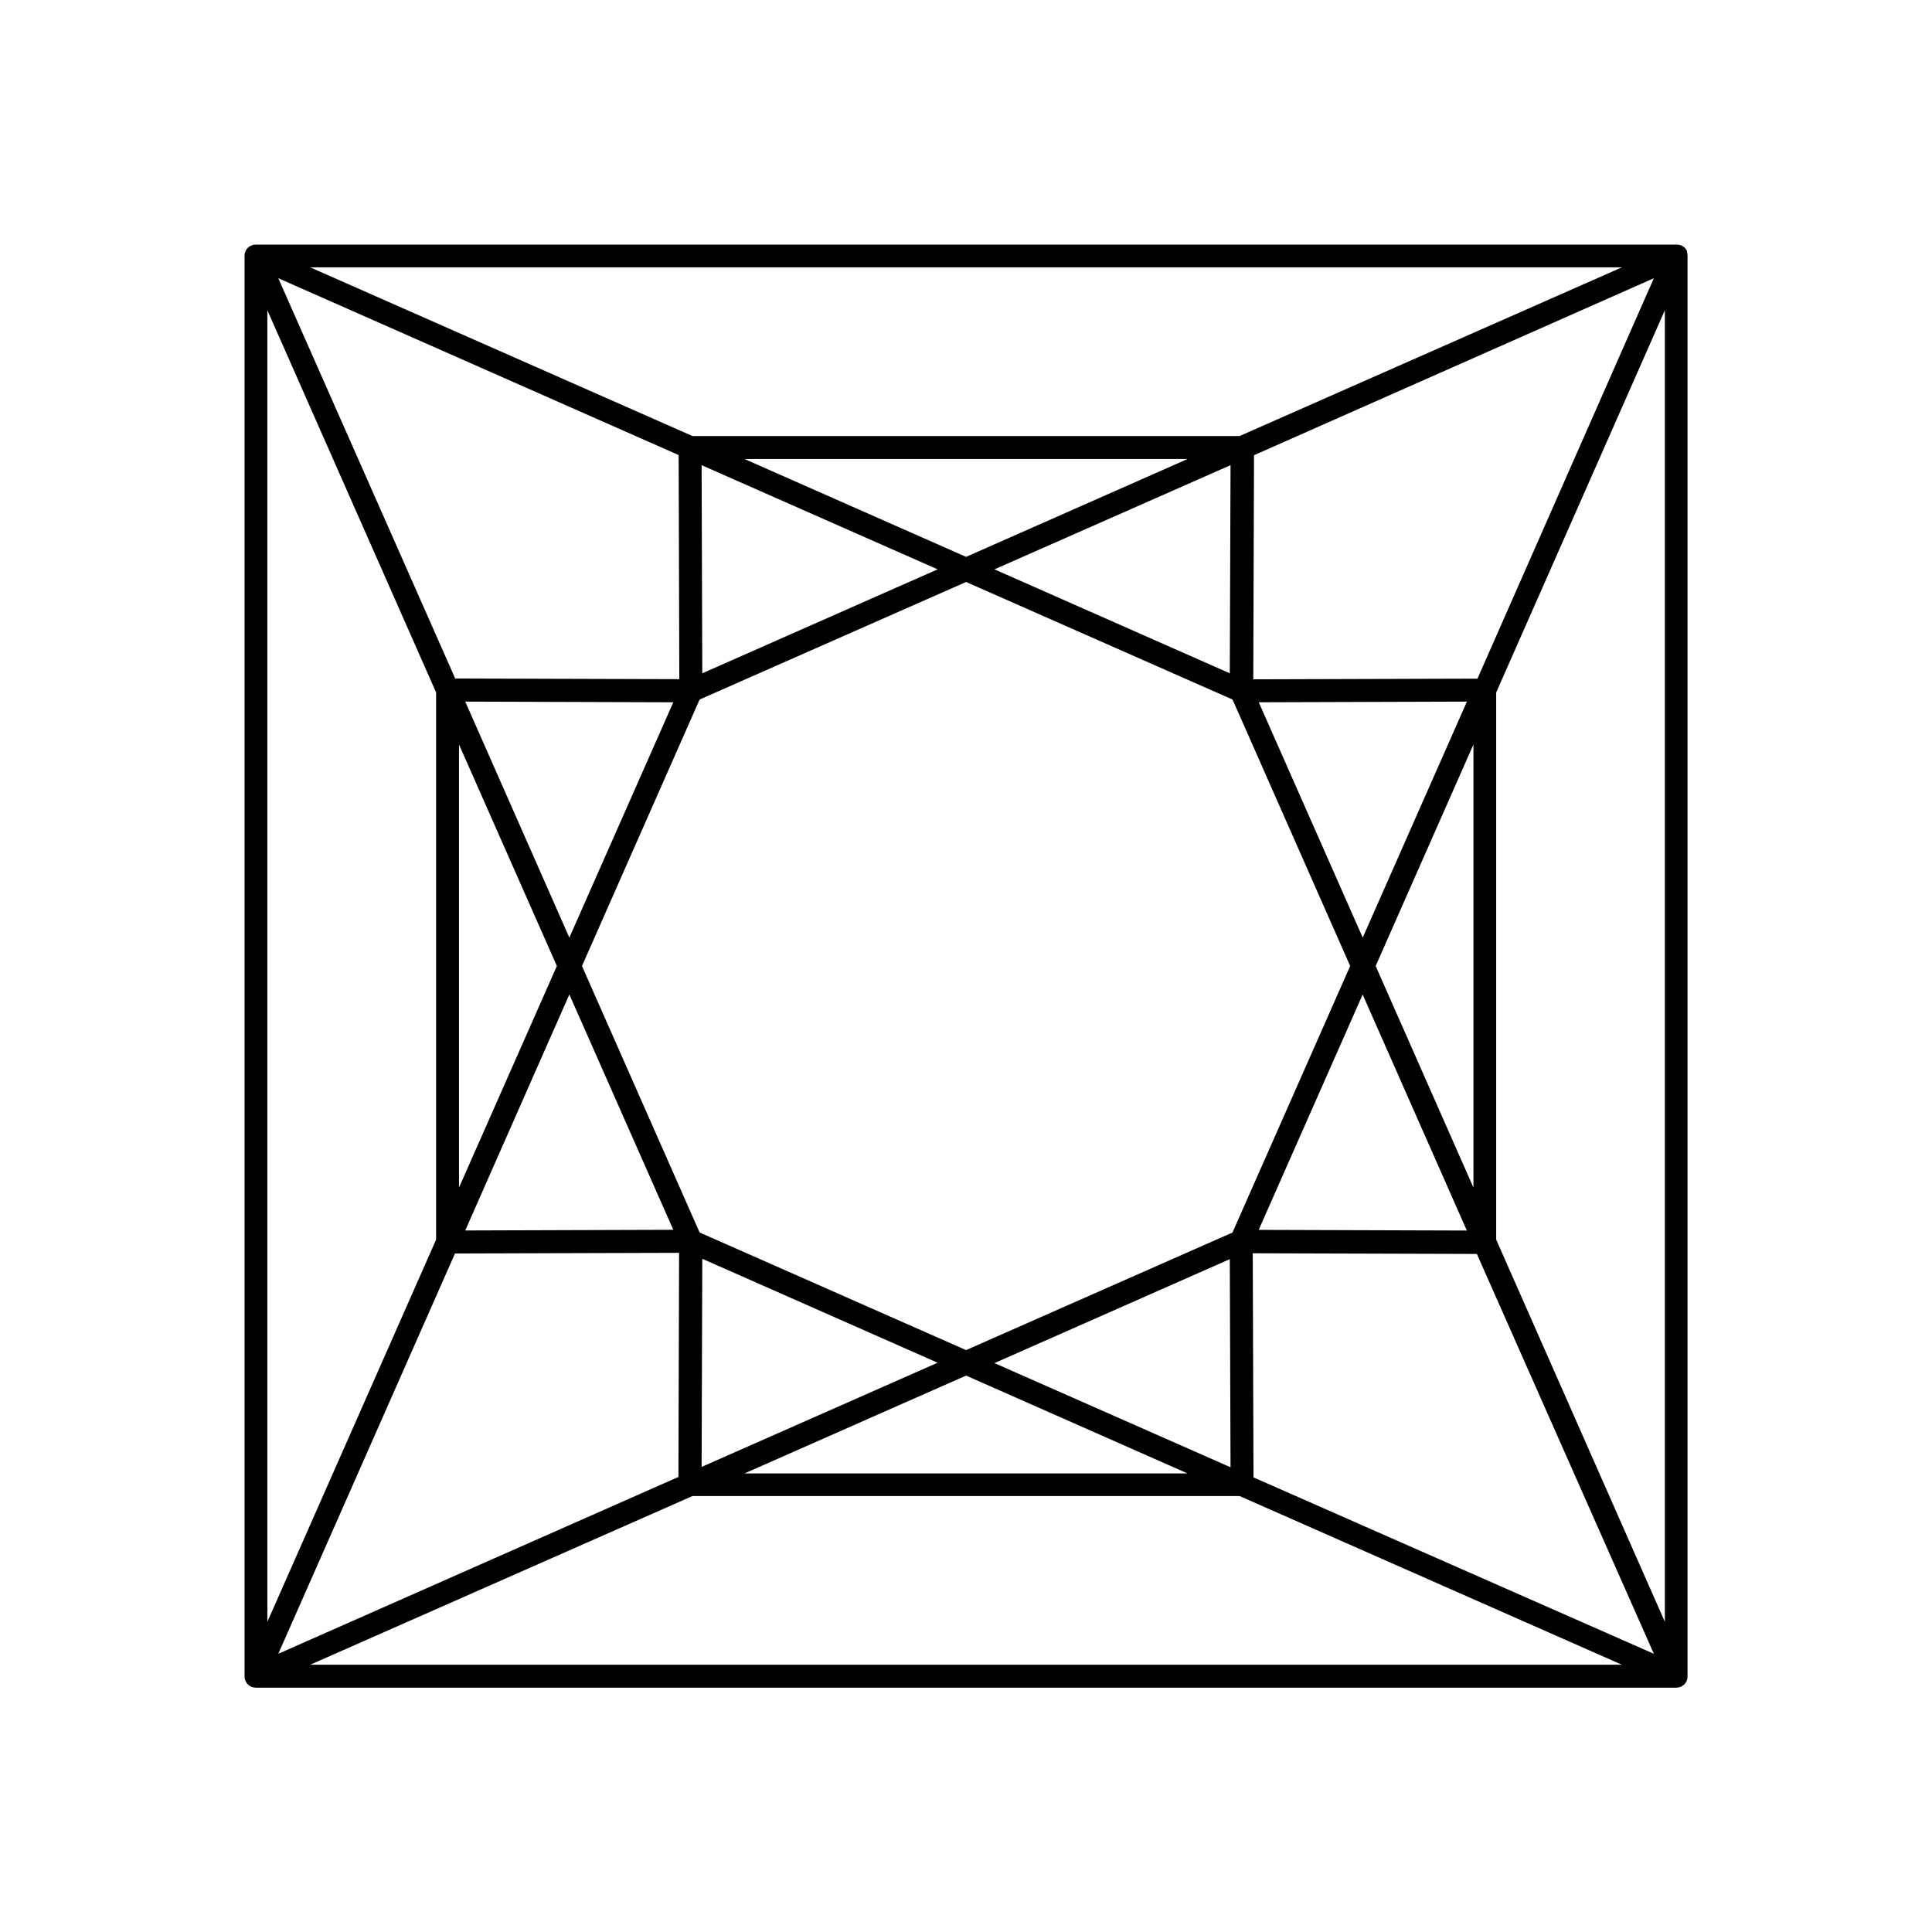 <svg xmlns="http://www.w3.org/2000/svg" width="26" height="26" viewBox="0 0 26 26" fill="none"><path d="M22.703 22.608C22.707 22.595 22.71 22.581 22.71 22.567C22.711 22.564 22.711 22.561 22.71 22.558V3.443C22.711 3.44 22.711 3.437 22.71 3.433C22.71 3.42 22.707 3.406 22.703 3.393V3.378C22.696 3.362 22.686 3.347 22.673 3.335C22.66 3.322 22.645 3.312 22.629 3.304L22.613 3.299C22.601 3.295 22.588 3.293 22.575 3.292H22.565H3.433C3.419 3.293 3.405 3.296 3.392 3.3L3.378 3.306C3.361 3.313 3.346 3.323 3.334 3.336C3.321 3.348 3.311 3.363 3.304 3.379L3.299 3.394C3.294 3.407 3.292 3.421 3.291 3.434C3.291 3.438 3.291 3.441 3.291 3.444V22.558C3.291 22.561 3.291 22.564 3.291 22.567C3.292 22.581 3.294 22.595 3.299 22.608L3.304 22.622C3.311 22.639 3.321 22.654 3.334 22.666C3.348 22.681 3.365 22.692 3.384 22.701C3.402 22.707 3.421 22.711 3.44 22.712H22.561C22.581 22.711 22.6 22.707 22.618 22.701C22.636 22.692 22.653 22.681 22.668 22.666C22.68 22.654 22.691 22.639 22.698 22.622L22.703 22.608ZM3.598 4.175L5.869 9.319V16.682L3.598 21.826V4.175ZM3.745 22.256L6.123 16.869L9.139 16.86L9.13 19.876L3.745 22.256ZM16.586 16.587L13.001 18.169L9.415 16.586L7.832 13L9.415 9.414L13.001 7.832L16.587 9.414L18.17 13L16.586 16.587ZM18.338 13.384L19.74 16.56L16.939 16.551L18.338 13.384ZM9.061 16.55L6.261 16.559L7.662 13.383L9.061 16.55ZM7.662 12.618L6.261 9.442L9.061 9.451L7.662 12.618ZM16.94 9.451L19.741 9.442L18.339 12.618L16.94 9.451ZM13.383 7.662L16.56 6.26L16.55 9.061L13.383 7.662ZM13.001 7.494L10.019 6.177H15.982L13.001 7.494ZM12.618 7.662L9.451 9.061L9.442 6.26L12.618 7.662ZM9.133 6.124L9.142 9.14L6.126 9.131L3.745 3.744L9.133 6.124ZM7.494 13L6.177 15.982V10.019L7.494 13ZM9.451 16.94L12.618 18.339L9.442 19.741L9.451 16.94ZM13.001 18.512L15.982 19.829H10.019L13.001 18.512ZM13.383 18.344L16.55 16.945L16.56 19.746L13.383 18.344ZM16.869 19.882L16.859 16.866L19.875 16.875L22.257 22.256L16.869 19.882ZM18.513 13L19.829 10.019V15.982L18.513 13ZM19.883 9.133L16.866 9.142L16.876 6.126L22.257 3.744L19.883 9.133ZM16.682 5.868H9.319L4.175 3.598H21.826L16.682 5.868ZM9.319 20.133H16.682L21.826 22.403H4.175L9.319 20.133ZM20.135 16.682V9.319L22.405 4.175V21.826L20.135 16.682Z" fill="black"></path></svg>